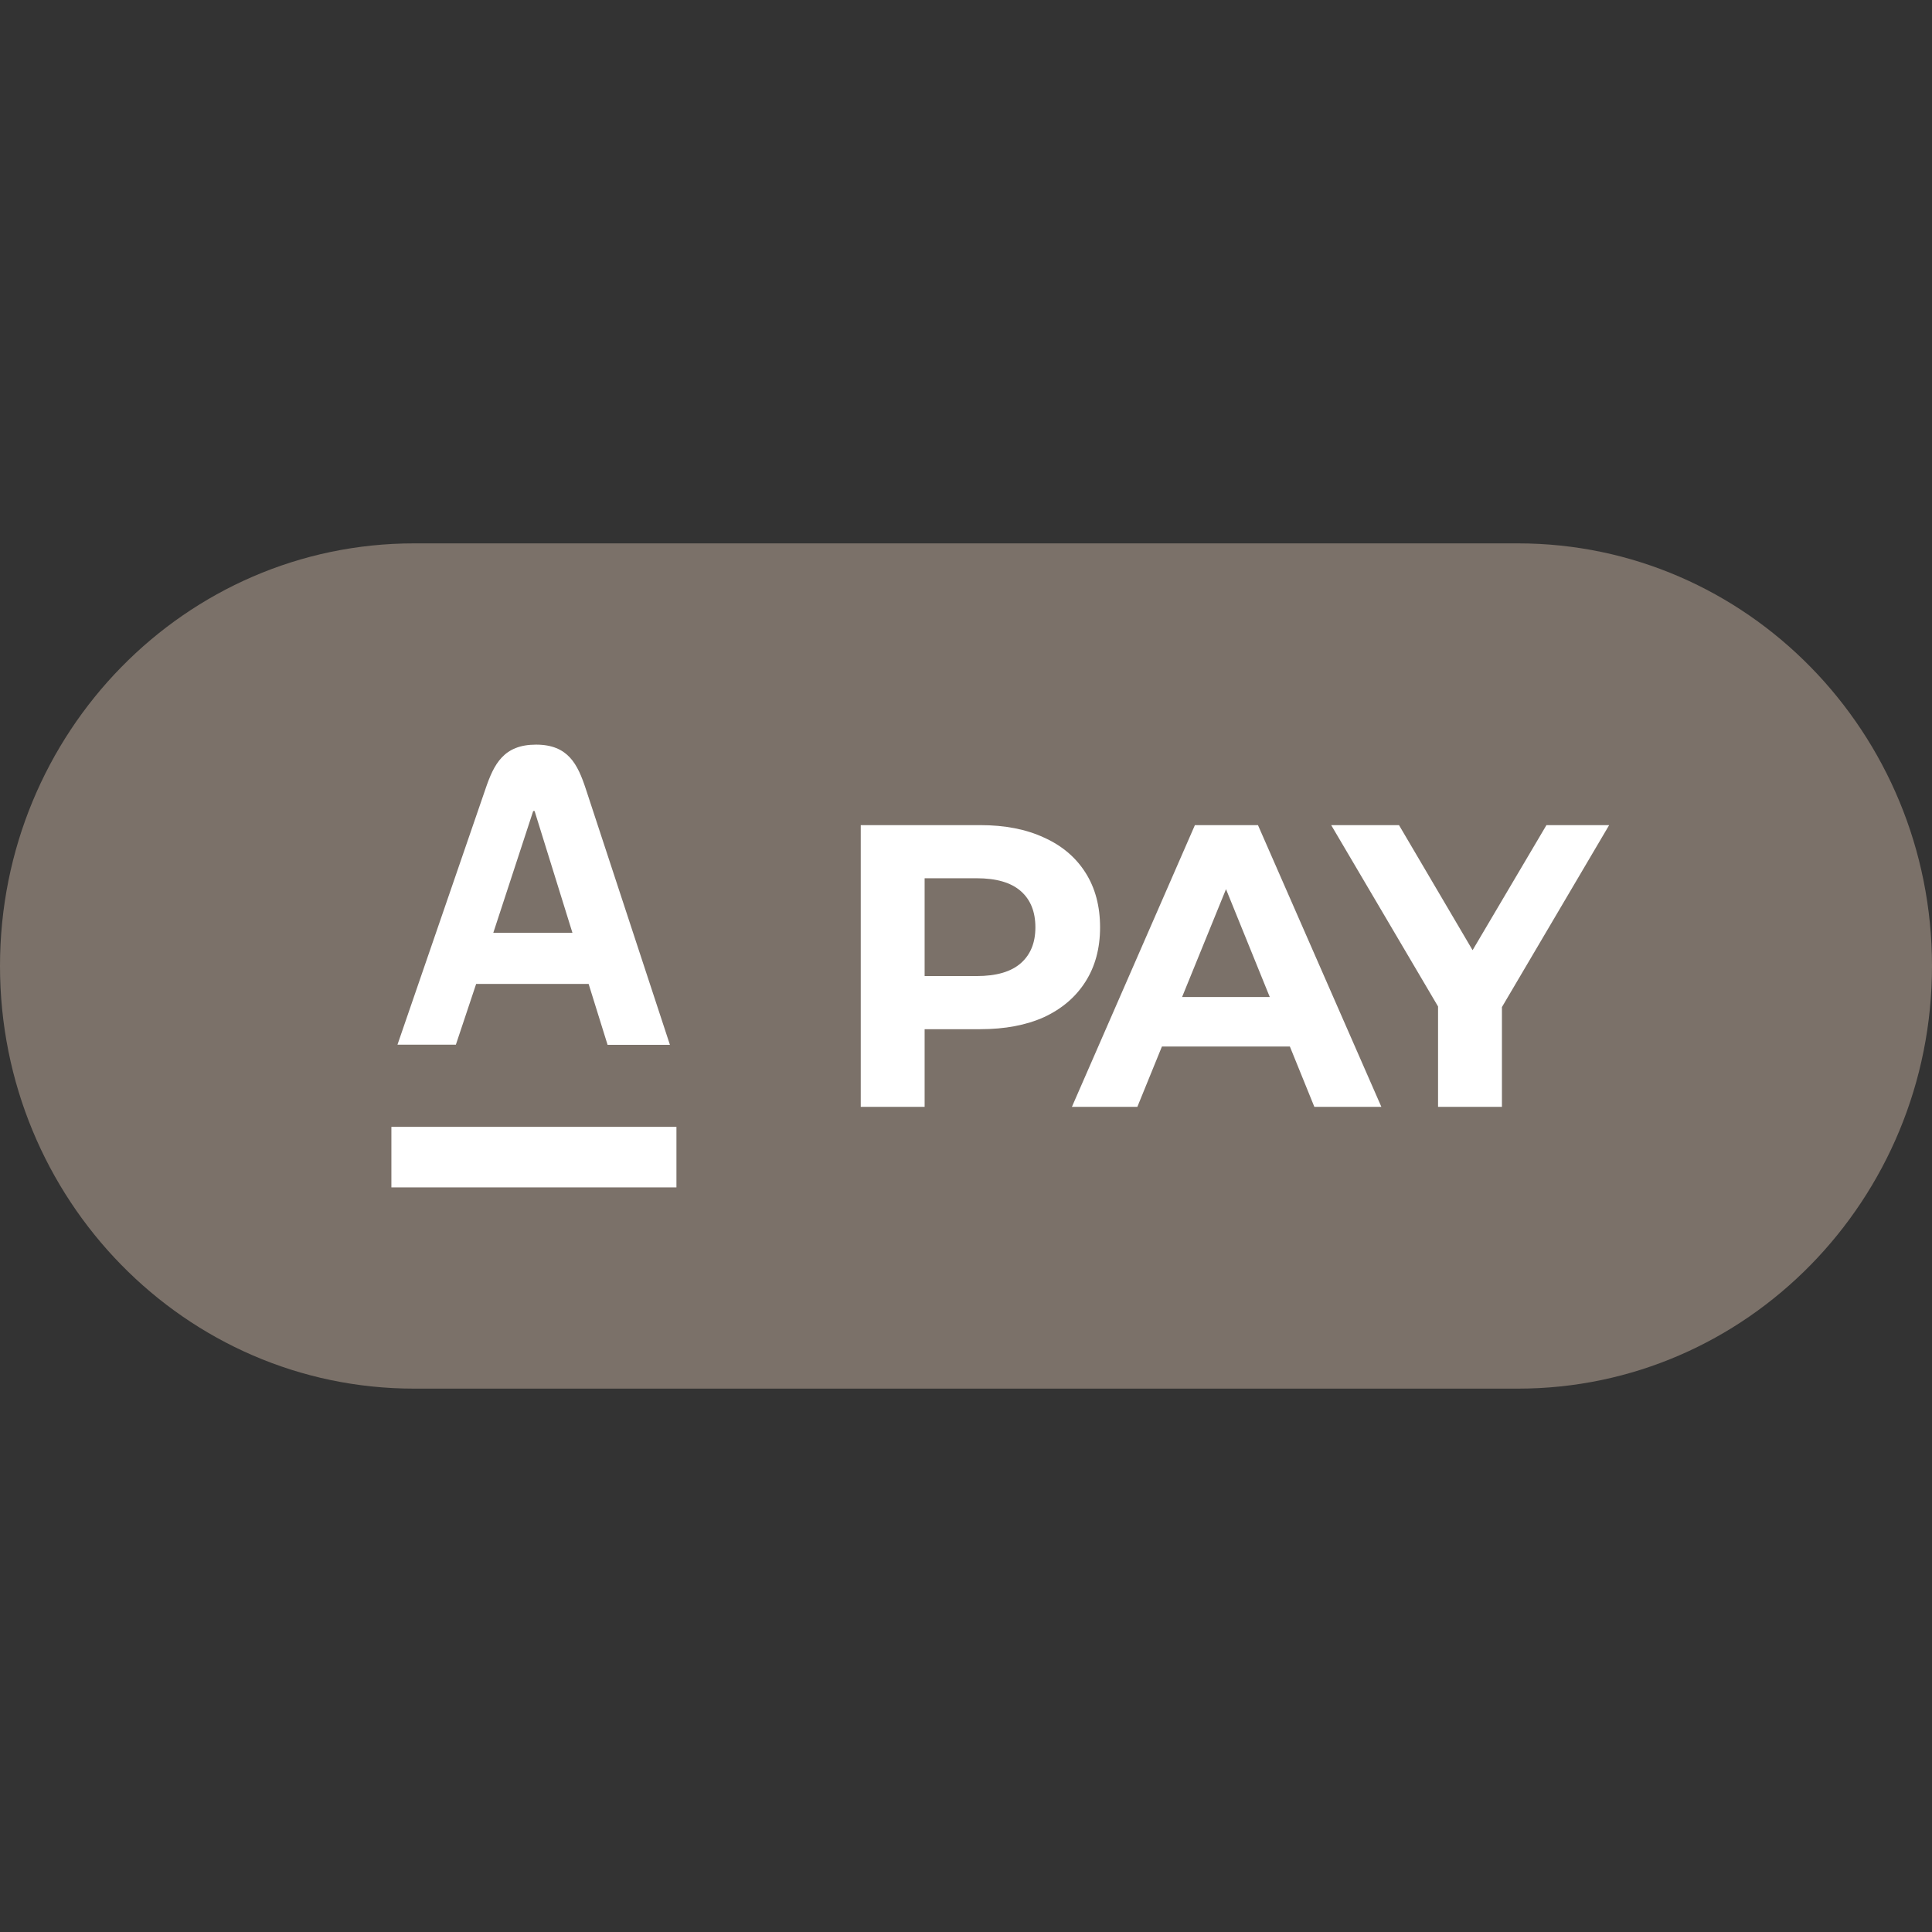 <svg width="48" height="48" viewBox="0 0 48 48" fill="none" xmlns="http://www.w3.org/2000/svg">
<rect x="0" y="0" width="48" height="48" fill="#333333" stroke="none"/>
<g clip-path="url(#clip0_3538_20158)">
<path d="M37.714 13.5H10.286C4.605 13.5 0 18.201 0 24C0 29.799 4.605 34.5 10.286 34.5H37.714C43.395 34.5 48 29.799 48 24C48 18.201 43.395 13.5 37.714 13.5Z" fill="#7b7169"/>
<path d="M9.724 27.996H16.806V29.5H9.724V27.996ZM11.83 24.445H14.624L15.095 25.958H16.644L14.554 19.6C14.352 18.989 14.117 18.5 13.317 18.5C12.517 18.5 12.272 18.981 12.062 19.6L9.875 25.955H11.326L11.83 24.445ZM13.247 20.15H13.282L14.222 23.175H12.256L13.247 20.15Z" fill="white"/>
<path d="M21.385 27.5V20.5H24.353C24.967 20.5 25.496 20.603 25.94 20.81C26.384 21.01 26.727 21.3 26.968 21.68C27.21 22.06 27.331 22.513 27.331 23.04C27.331 23.56 27.21 24.01 26.968 24.39C26.727 24.77 26.384 25.063 25.94 25.27C25.496 25.47 24.967 25.57 24.353 25.57H22.266L22.972 24.84V27.5H21.385ZM22.972 25.02L22.266 24.25H24.265C24.755 24.25 25.12 24.143 25.362 23.93C25.604 23.717 25.724 23.42 25.724 23.04C25.724 22.653 25.604 22.353 25.362 22.14C25.12 21.927 24.755 21.82 24.265 21.82H22.266L22.972 21.05V25.02ZM26.631 27.5L29.687 20.5H31.254L34.32 27.5H32.655L30.147 21.32H30.774L28.257 27.5H26.631ZM28.159 26L28.58 24.77H32.106L32.537 26H28.159ZM35.728 27.5V24.64L36.09 25.62L33.073 20.5H34.758L37.07 24.43H36.1L38.421 20.5H39.979L36.962 25.62L37.315 24.64V27.5H35.728Z" fill="white"/>
</g>
<defs>
<clipPath id="clip0_3538_20158">
<rect width="48" height="22" fill="white" transform="translate(0 13)"/>
</clipPath>
</defs>
</svg>
